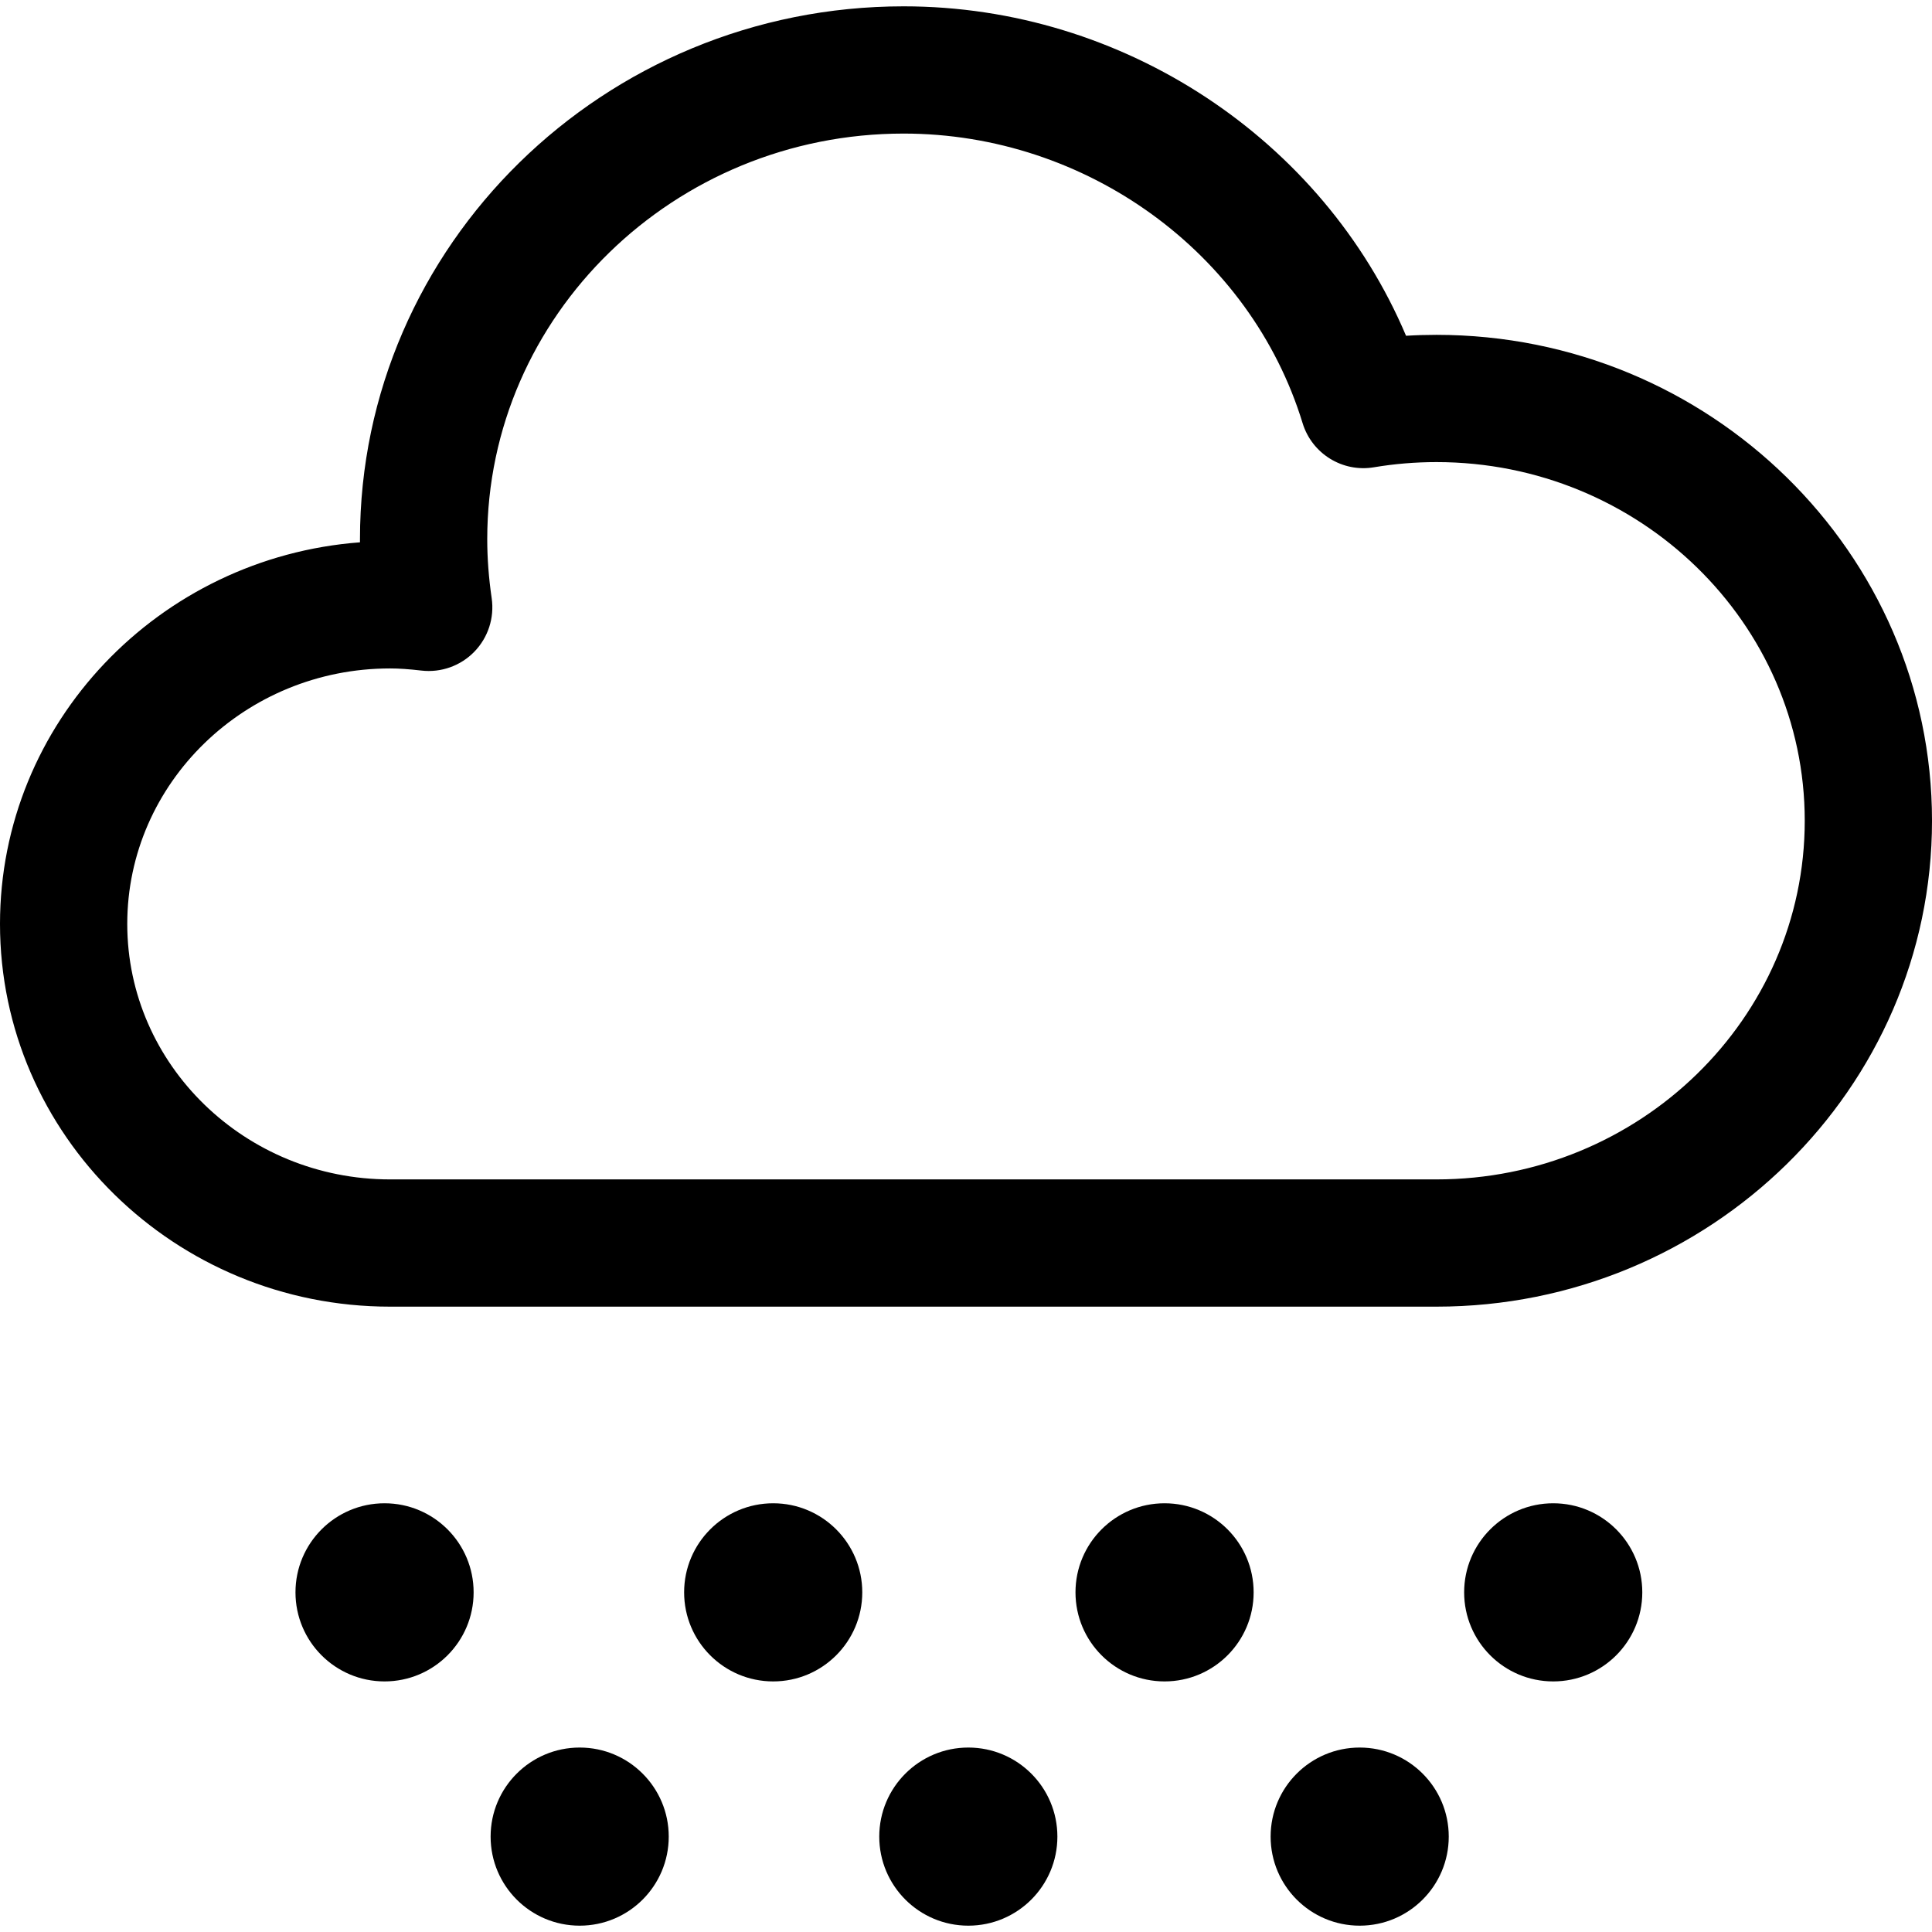 <?xml version="1.0" encoding="iso-8859-1"?>
<!-- Generator: Adobe Illustrator 18.0.0, SVG Export Plug-In . SVG Version: 6.00 Build 0)  -->
<!DOCTYPE svg PUBLIC "-//W3C//DTD SVG 1.1//EN" "http://www.w3.org/Graphics/SVG/1.1/DTD/svg11.dtd">
<svg version="1.1" id="Capa_1" xmlns="http://www.w3.org/2000/svg" xmlns:xlink="http://www.w3.org/1999/xlink" x="0px" y="0px"
	 viewBox="0 0 227.73 227.73" style="enable-background:new 0 0 227.73 227.73;" xml:space="preserve">
<g>
	<circle cx="183.082" cy="187.694" r="10.499"/>
	<circle cx="137.27" cy="187.694" r="10.499"/>
	<circle cx="91.139" cy="187.694" r="10.499"/>
	<circle cx="45.328" cy="187.694" r="10.499"/>
	<circle cx="160.27" cy="216.486" r="10.498"/>
	<circle cx="114.139" cy="216.486" r="10.498"/>
	<circle cx="68.328" cy="216.486" r="10.498"/>
	<path d="M169.316,39.469c-1.193,0-2.388,0.036-3.582,0.108c-9.796-23.143-33.3-38.831-59.221-38.831
		c-35.335,0-64.082,28.178-64.082,62.813c0,0.121,0,0.243,0.001,0.365C18.732,65.706,0,85.2,0,108.906
		c0,24.876,20.625,45.113,45.977,45.113h123.34c32.209,0,58.414-25.694,58.414-57.275S201.526,39.469,169.316,39.469z
		 M169.316,139.02H45.977C28.896,139.02,15,125.511,15,108.906c0-16.605,13.896-30.115,30.977-30.115c1.054,0,2.226,0.08,3.687,0.25
		c2.317,0.272,4.624-0.551,6.248-2.222c1.625-1.671,2.379-4.003,2.043-6.31c-0.347-2.379-0.523-4.718-0.523-6.951
		c0-26.364,22.018-47.813,49.082-47.813c21.54,0,40.879,14.036,47.027,34.132c1.102,3.6,4.703,5.83,8.412,5.202
		c2.42-0.406,4.897-0.611,7.363-0.611c23.938,0,43.414,18.965,43.414,42.275C212.73,120.055,193.255,139.02,169.316,139.02z"/>
</g>
</svg>
